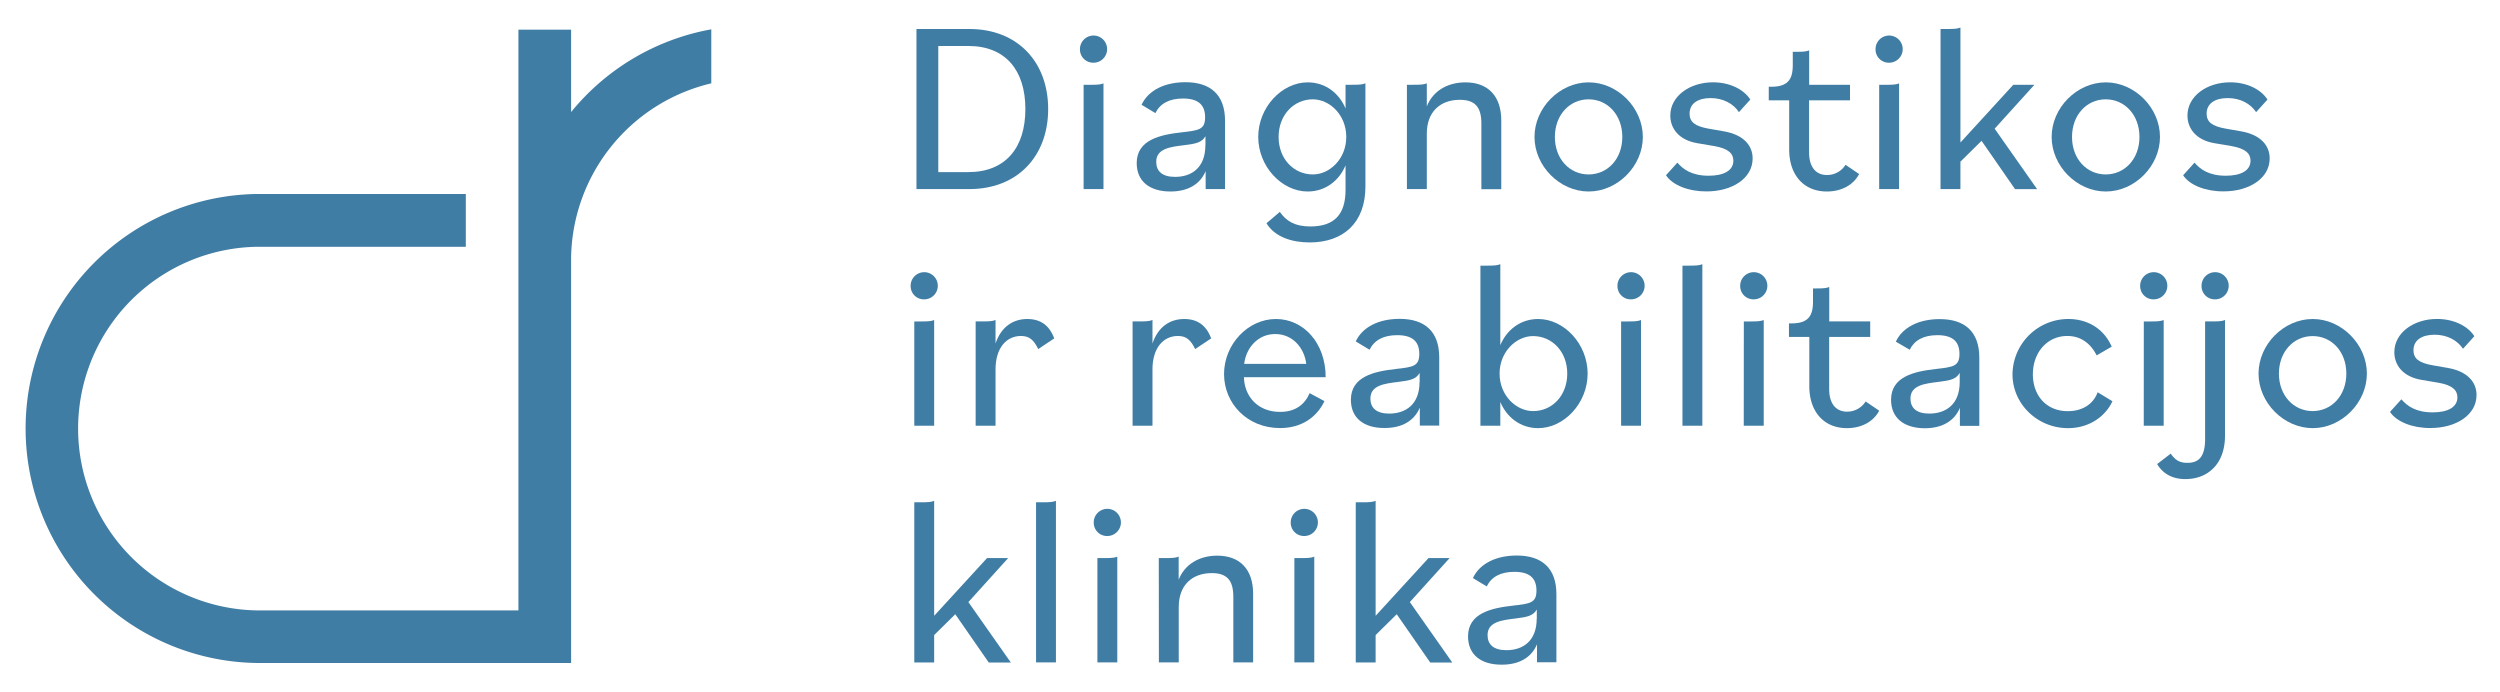 <svg id="Layer_1" data-name="Layer 1" xmlns="http://www.w3.org/2000/svg" viewBox="0 0 1200 332.32"><defs><style>.cls-1{fill:#407da5;}</style></defs><path class="cls-1" d="M439.9,13.92h25.38c23.17,0,37.84,15.83,37.84,38.42s-14.67,38.42-37.84,38.42H439.9Zm10.48,8.15V82.61h14.44c17.7,0,27.36-11.53,27.36-30.27s-9.66-30.27-27.36-30.27Z"/><path class="cls-1" d="M518.38,23.7a6.52,6.52,0,1,1,6.52,6.4A6.34,6.34,0,0,1,518.38,23.7Zm1.75,17h3.14c3.49,0,5-.11,6.4-.69V90.76h-9.54Z"/><path class="cls-1" d="M545.62,78.3c0-11.18,11.18-13.62,21.66-14.79,8.15-.93,11.17-1.28,11.17-7.22s-3.26-9-10.59-9c-6.64,0-11.06,2.45-13.27,7l-6.64-4c3.26-7,11.18-10.83,21.07-10.83,12,0,19,6,19,18.51V90.76h-9.31V82.14c-2.68,6.4-8.62,9.78-16.88,9.78C551.79,91.92,545.62,87,545.62,78.3Zm33-8.5V65.38c-1.75,3-4.42,3.6-10.13,4.3-6.52.82-13.5,1.52-13.5,8,0,4.42,2.79,7.22,9,7.22C572.05,84.94,578.57,80.39,578.57,69.8Z"/><path class="cls-1" d="M607.91,107.17l6.4-5.47c3,4.31,7.11,7,14.67,7,11.65,0,16.88-5.94,16.88-17.58V79.35c-2.91,7.1-9.43,12.57-18.16,12.57-12.45,0-23.75-12-23.75-26.19s11.3-26.2,23.75-26.2c8.73,0,15.25,5.47,18.16,12.57V40.69H649c3.49,0,5-.11,6.4-.69V89.59c0,17.23-10.48,26.78-26.78,26.78C620,116.37,611.87,113.69,607.91,107.17Zm38.3-41.44c0-10.6-8-18.05-16.06-18.05-9.08,0-16.42,7.45-16.42,18.05s7.34,18,16.42,18C638.18,83.77,646.21,76.32,646.21,65.73Z"/><path class="cls-1" d="M675.32,40.69h3.15c3.49,0,5-.11,6.4-.69V51.06c3-7.57,10.13-11.53,18.51-11.53,10.83,0,17.23,6.52,17.23,18.28v33h-9.55V59.21c0-8.15-3.37-11.3-10.36-11.3-9.43,0-15.83,5.82-15.83,16.18V90.76h-9.55Z"/><path class="cls-1" d="M736.56,65.73c0-14,12.11-26.2,26-26.2s26,12.22,26,26.2-12.11,26.19-26,26.19S736.56,79.7,736.56,65.73Zm42.15,0c0-10.6-7.1-18.05-16.18-18.05s-16.19,7.45-16.19,18.05,7.1,18,16.19,18S778.71,76.32,778.71,65.73Z"/><path class="cls-1" d="M799.67,84.12l5.47-6.05c2.79,3.26,7,6.28,15,6.28,7.22,0,11.87-2.44,11.87-7.22,0-3.37-2.32-5.82-9.08-7l-8.26-1.4c-8.85-1.51-12.93-7.1-12.93-13.27,0-9.31,9.32-15.95,20.49-15.95,7.92,0,14.67,3.26,17.93,8.27l-5.47,6.05c-2.68-4.07-7.57-6.75-13.62-6.75S811,49.66,811,54.55c0,4,2.56,6.05,9.2,7.22l7.33,1.28c9.32,1.63,13.74,6.75,13.74,13,0,9.54-9.78,15.83-22.12,15.83C810.5,91.92,802.81,88.89,799.67,84.12Z"/><path class="cls-1" d="M858.81,71.78V48.15H849V41.63h1.29c8.38,0,10.24-4.08,10.24-10.48V24.86H862c3.49,0,5-.12,6.4-.7V40.69H888v7.46H868.36V73.06c0,7.8,3.84,10.94,8.5,10.94a10.43,10.43,0,0,0,9-4.89l6.52,4.43c-2.79,5.35-8.61,8.38-15.48,8.38C865.8,91.92,858.81,84,858.81,71.78Z"/><path class="cls-1" d="M900.26,23.7a6.52,6.52,0,1,1,6.52,6.4A6.35,6.35,0,0,1,900.26,23.7Zm1.75,17h3.14c3.49,0,5-.11,6.41-.69V90.76H902Z"/><path class="cls-1" d="M931.46,13.92h3.15c3.49,0,5-.12,6.4-.7V68.4l25.38-27.71h10.13L957.43,61.77l20.37,29H967.21L951.14,67.59,941,77.6V90.76h-9.55Z"/><path class="cls-1" d="M984.79,65.73c0-14,12.11-26.2,26-26.2s26,12.22,26,26.2-12.1,26.19-26,26.19S984.79,79.7,984.79,65.73Zm42.15,0c0-10.6-7.11-18.05-16.19-18.05s-16.18,7.45-16.18,18.05,7.1,18,16.18,18S1026.94,76.32,1026.94,65.73Z"/><path class="cls-1" d="M1047.9,84.12l5.47-6.05c2.79,3.26,7,6.28,15,6.28,7.22,0,11.88-2.44,11.88-7.22,0-3.37-2.33-5.82-9.08-7l-8.27-1.4c-8.84-1.51-12.92-7.1-12.92-13.27,0-9.31,9.31-15.95,20.49-15.95,7.92,0,14.67,3.26,17.93,8.27l-5.47,6.05c-2.68-4.07-7.57-6.75-13.62-6.75s-10.13,2.56-10.13,7.45c0,4,2.56,6.05,9.19,7.22l7.34,1.28c9.31,1.63,13.74,6.75,13.74,13,0,9.54-9.78,15.83-22.12,15.83C1058.72,91.92,1051,88.89,1047.9,84.12Z"/><path class="cls-1" d="M437.11,137.29a6.52,6.52,0,1,1,6.52,6.4A6.34,6.34,0,0,1,437.11,137.29Zm1.75,17H442c3.49,0,5-.11,6.4-.69v50.76h-9.54Z"/><path class="cls-1" d="M468.31,154.28h3.15c3.49,0,5-.11,6.4-.69v11.29c2.68-8,8.38-11.76,15.25-11.76,6.29,0,10.59,3,12.92,9.31l-7.68,5.13c-2.1-4.31-4.19-6.29-8.27-6.29-7,0-12.22,5.7-12.22,16.07v27h-9.55Z"/><path class="cls-1" d="M543.64,154.28h3.15c3.49,0,5-.11,6.4-.69v11.29c2.68-8,8.38-11.76,15.25-11.76,6.29,0,10.59,3,12.92,9.31l-7.68,5.13c-2.1-4.31-4.19-6.29-8.27-6.29-7,0-12.22,5.7-12.22,16.07v27h-9.55Z"/><path class="cls-1" d="M587.54,179.55c0-14.21,11.41-26.43,24.91-26.43,13.27,0,23.87,11.53,23.87,27.94H597.08c.24,9.2,6.64,16.65,17.35,16.65,7.22,0,11.76-3.38,14.2-9l7.11,3.84c-3.73,7.8-11.06,12.92-21.31,12.92C598.71,205.51,587.54,193.64,587.54,179.55Zm9.66-4.89H627c-.93-7.69-6.52-14.32-14.9-14.32S598.13,167,597.2,174.66Z"/><path class="cls-1" d="M648.43,191.89c0-11.18,11.17-13.62,21.65-14.79,8.15-.93,11.18-1.28,11.18-7.22s-3.26-9-10.6-9c-6.63,0-11.06,2.45-13.27,7l-6.63-4c3.26-7,11.17-10.83,21.07-10.83,12,0,19,6,19,18.51v32.72h-9.32v-8.62c-2.68,6.4-8.61,9.78-16.88,9.78C654.6,205.51,648.43,200.62,648.43,191.89Zm33-8.5V179c-1.75,3-4.43,3.6-10.13,4.3-6.52.82-13.51,1.52-13.51,8,0,4.42,2.8,7.22,9,7.22C674.86,198.53,681.38,194,681.38,183.39Z"/><path class="cls-1" d="M720.15,192.94v11.41H710.6V127.51h3.14c3.5,0,5-.12,6.41-.7v38.88c2.91-7.1,9.43-12.57,18.16-12.57,12.46,0,23.75,12,23.75,26.2s-11.29,26.19-23.75,26.19C729.58,205.51,723.06,200,720.15,192.94Zm32.13-13.62c0-10.6-7.33-18-16.42-18-8,0-16.06,7.45-16.06,18s8,18,16.06,18C745,197.36,752.28,189.91,752.28,179.32Z"/><path class="cls-1" d="M776.38,137.29a6.52,6.52,0,1,1,6.52,6.4A6.35,6.35,0,0,1,776.38,137.29Zm1.75,17h3.14c3.49,0,5-.11,6.41-.69v50.76h-9.55Z"/><path class="cls-1" d="M807.58,127.51h3.15c3.49,0,5-.12,6.4-.7v77.54h-9.55Z"/><path class="cls-1" d="M835.29,137.29a6.52,6.52,0,1,1,6.52,6.4A6.35,6.35,0,0,1,835.29,137.29Zm1.75,17h3.14c3.5,0,5-.11,6.41-.69v50.76H837Z"/><path class="cls-1" d="M868.47,185.37V161.74H858.7v-6.52H860c8.38,0,10.24-4.08,10.24-10.48v-6.29h1.4c3.49,0,5-.12,6.4-.7v16.53H897.7v7.46H878v24.91c0,7.8,3.84,10.94,8.5,10.94a10.43,10.43,0,0,0,9-4.89l6.52,4.43c-2.8,5.35-8.62,8.38-15.49,8.38C875.46,205.51,868.47,197.59,868.47,185.37Z"/><path class="cls-1" d="M907.71,191.89c0-11.18,11.18-13.62,21.66-14.79,8.15-.93,11.17-1.28,11.17-7.22s-3.26-9-10.59-9c-6.64,0-11.06,2.45-13.28,7L910,164c3.26-7,11.18-10.83,21.07-10.83,12,0,19,6,19,18.51v32.72h-9.32v-8.62c-2.67,6.4-8.61,9.78-16.88,9.78C913.88,205.51,907.71,200.62,907.71,191.89Zm32.95-8.5V179c-1.75,3-4.43,3.6-10.13,4.3-6.52.82-13.51,1.52-13.51,8,0,4.42,2.8,7.22,9,7.22C934.14,198.53,940.66,194,940.66,183.39Z"/><path class="cls-1" d="M966,179.66a26.81,26.81,0,0,1,26.78-26.54c9.19,0,17,4.54,20.84,13.27l-7.22,4.19c-3.14-6.17-8-9.31-14.09-9.31-9.55,0-16.53,7.8-16.53,18.39,0,10.25,6.52,17.7,16.76,17.7,6.87,0,12.23-3.26,14.32-9.08l7.11,4.31c-3.38,7.33-11.18,12.92-21.31,12.92C977.91,205.51,966,193.87,966,179.66Z"/><path class="cls-1" d="M1027.28,137.29a6.52,6.52,0,1,1,6.52,6.4A6.35,6.35,0,0,1,1027.28,137.29Zm1.75,17h3.14c3.49,0,5-.11,6.4-.69v50.76H1029Z"/><path class="cls-1" d="M1035.43,222.74l6.52-5c2.33,3.37,4.54,4.42,8,4.42,4.66,0,8.5-2,8.5-11.41V154.28h3.15c3.49,0,5-.11,6.4-.69v55.53c0,13.74-8.38,20.84-19,20.84C1043,230,1038.23,227.51,1035.43,222.74Zm21.31-85.45a6.52,6.52,0,1,1,6.52,6.4A6.34,6.34,0,0,1,1056.74,137.29Z"/><path class="cls-1" d="M1084.1,179.32c0-14,12.11-26.2,26-26.2s26,12.22,26,26.2-12.11,26.19-26,26.19S1084.1,193.29,1084.1,179.32Zm42.14,0c0-10.6-7.1-18-16.18-18s-16.18,7.45-16.18,18,7.1,18,16.18,18S1126.24,189.91,1126.24,179.32Z"/><path class="cls-1" d="M1147.2,197.71l5.47-6.05c2.8,3.26,7,6.28,15,6.28,7.22,0,11.88-2.44,11.88-7.22,0-3.37-2.33-5.82-9.08-7l-8.27-1.4c-8.85-1.51-12.92-7.1-12.92-13.27,0-9.31,9.31-15.95,20.49-15.95,7.91,0,14.67,3.26,17.93,8.27l-5.47,6.05c-2.68-4.07-7.57-6.75-13.63-6.75s-10.13,2.56-10.13,7.45c0,4,2.57,6.05,9.2,7.22l7.34,1.28c9.31,1.63,13.73,6.75,13.73,13,0,9.54-9.77,15.83-22.12,15.83C1158,205.51,1150.35,202.48,1147.2,197.71Z"/><path class="cls-1" d="M438.86,241.1H442c3.49,0,5-.12,6.4-.7v55.18l25.38-27.7h10.13L464.82,289l20.37,29H474.6l-16.07-23.17-10.13,10v13.16h-9.54Z"/><path class="cls-1" d="M497.31,241.1h3.14c3.49,0,5-.12,6.4-.7v77.54h-9.54Z"/><path class="cls-1" d="M525,250.88a6.52,6.52,0,1,1,6.52,6.4A6.35,6.35,0,0,1,525,250.88Zm1.75,17h3.14c3.5,0,5-.12,6.41-.7v50.76h-9.55Z"/><path class="cls-1" d="M556.22,267.88h3.14c3.49,0,5-.12,6.4-.7v11.06c3-7.57,10.13-11.53,18.51-11.53,10.83,0,17.23,6.52,17.23,18.28v32.95H592V286.39c0-8.15-3.38-11.3-10.36-11.3-9.43,0-15.84,5.83-15.84,16.19v26.66h-9.54Z"/><path class="cls-1" d="M619.55,250.88a6.52,6.52,0,1,1,6.52,6.4A6.35,6.35,0,0,1,619.55,250.88Zm1.75,17h3.14c3.5,0,5-.12,6.41-.7v50.76H621.3Z"/><path class="cls-1" d="M650.76,241.1h3.14c3.49,0,5-.12,6.4-.7v55.18l25.38-27.7h10.13L676.72,289l20.37,29H686.5l-16.07-23.17-10.13,10v13.16h-9.54Z"/><path class="cls-1" d="M704.66,305.48c0-11.18,11.18-13.62,21.66-14.79,8.15-.93,11.18-1.28,11.18-7.21s-3.26-9-10.6-9c-6.64,0-11.06,2.45-13.27,7l-6.64-4c3.26-7,11.18-10.83,21.08-10.83,12,0,19,6.06,19,18.51v32.72h-9.31v-8.62c-2.68,6.41-8.62,9.78-16.88,9.78C710.83,319.1,704.66,314.21,704.66,305.48Zm33-8.5v-4.42c-1.74,3-4.42,3.61-10.13,4.3-6.52.82-13.5,1.52-13.5,8,0,4.42,2.79,7.22,9,7.22C731.09,312.12,737.61,307.58,737.61,297Z"/><path class="cls-1" d="M274.13,53.79V14.23H248.84V123.56c0,.45,0,.89,0,1.34h0V293h-125a87.28,87.28,0,0,1,0-174.55h99.75V93.11H123.8a112.57,112.57,0,0,0,0,225.13H274.13V123.52A87.37,87.37,0,0,1,341.42,40V14.08A112.44,112.44,0,0,0,274.13,53.79Z"/></svg>